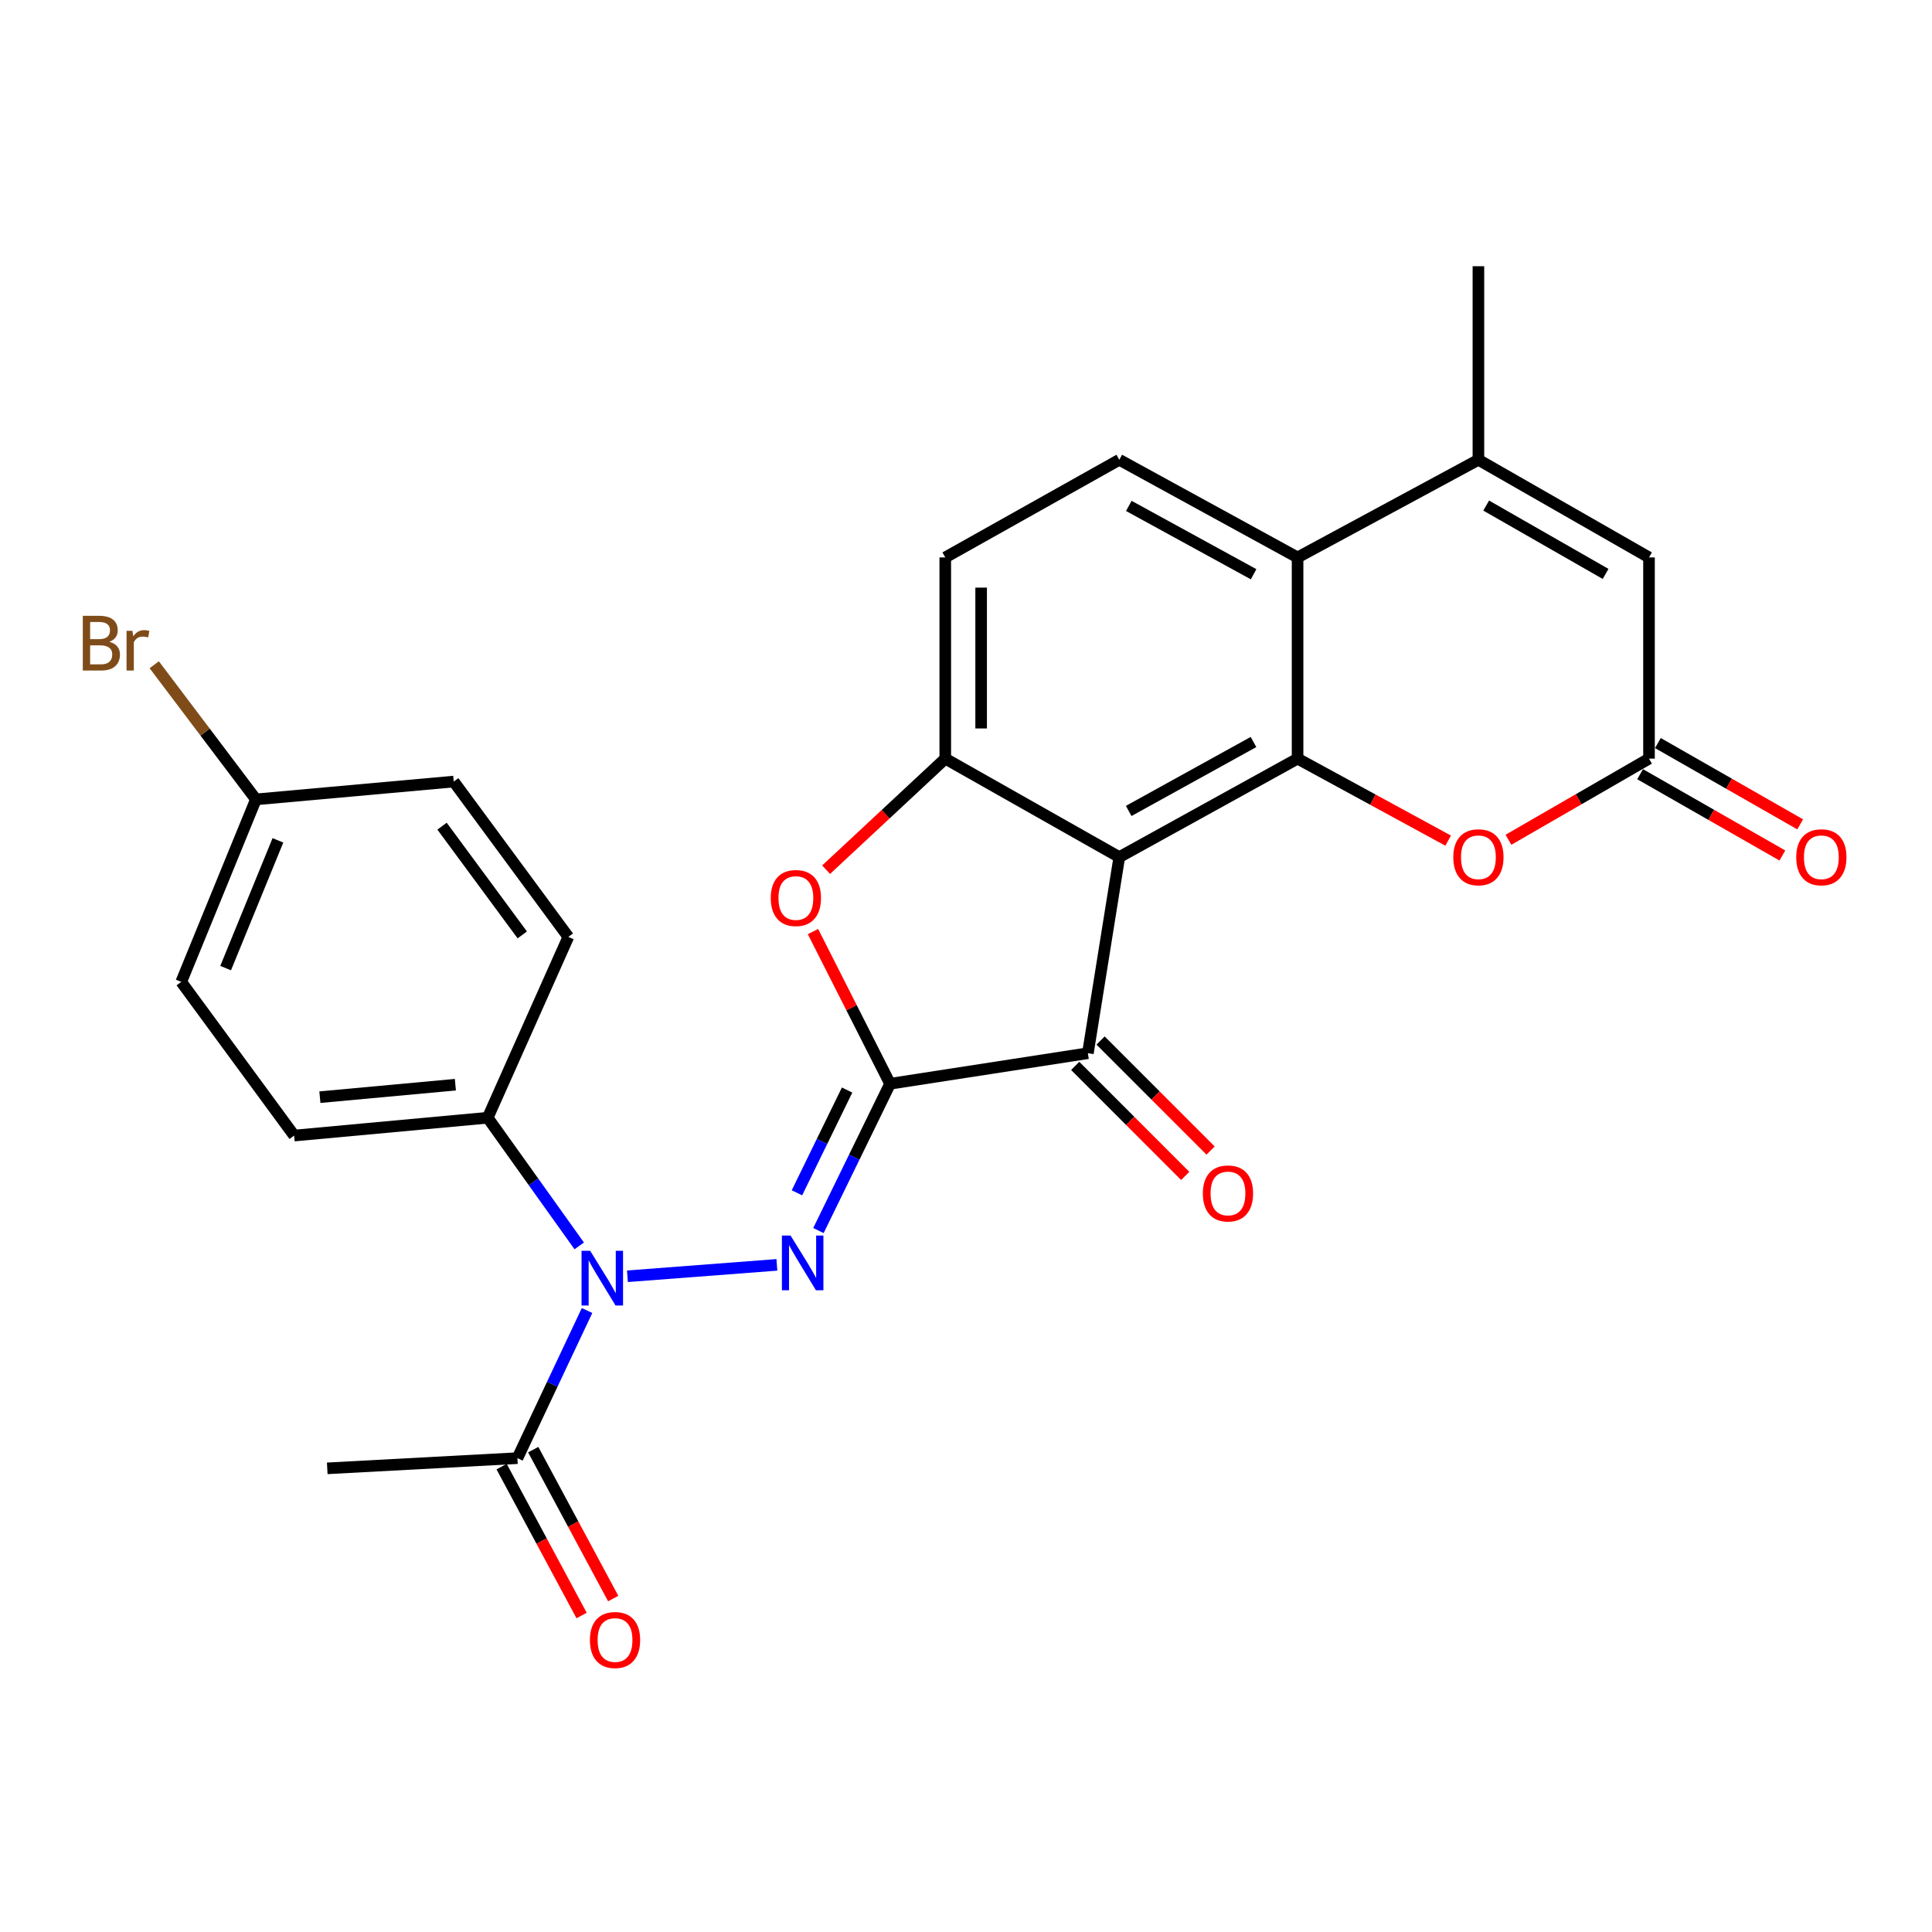 <?xml version='1.0' encoding='iso-8859-1'?>
<svg version='1.1' baseProfile='full'
              xmlns='http://www.w3.org/2000/svg'
                      xmlns:rdkit='http://www.rdkit.org/xml'
                      xmlns:xlink='http://www.w3.org/1999/xlink'
                  xml:space='preserve'
width='1000px' height='1000px' viewBox='0 0 1000 1000'>
<!-- END OF HEADER -->
<rect style='opacity:1.0;fill:#FFFFFF;stroke:none' width='1000' height='1000' x='0' y='0'> </rect>
<path class='bond-2' d='M 460.702,560.951 L 442.162,598.943' style='fill:none;fill-rule:evenodd;stroke:#000000;stroke-width:6px;stroke-linecap:butt;stroke-linejoin:miter;stroke-opacity:1' />
<path class='bond-2' d='M 442.162,598.943 L 423.622,636.935' style='fill:none;fill-rule:evenodd;stroke:#0000FF;stroke-width:6px;stroke-linecap:butt;stroke-linejoin:miter;stroke-opacity:1' />
<path class='bond-2' d='M 438.455,564.207 L 425.477,590.801' style='fill:none;fill-rule:evenodd;stroke:#000000;stroke-width:6px;stroke-linecap:butt;stroke-linejoin:miter;stroke-opacity:1' />
<path class='bond-2' d='M 425.477,590.801 L 412.5,617.396' style='fill:none;fill-rule:evenodd;stroke:#0000FF;stroke-width:6px;stroke-linecap:butt;stroke-linejoin:miter;stroke-opacity:1' />
<path class='bond-3' d='M 460.702,560.951 L 563.089,545.14' style='fill:none;fill-rule:evenodd;stroke:#000000;stroke-width:6px;stroke-linecap:butt;stroke-linejoin:miter;stroke-opacity:1' />
<path class='bond-4' d='M 460.702,560.951 L 440.747,521.57' style='fill:none;fill-rule:evenodd;stroke:#000000;stroke-width:6px;stroke-linecap:butt;stroke-linejoin:miter;stroke-opacity:1' />
<path class='bond-4' d='M 440.747,521.57 L 420.792,482.188' style='fill:none;fill-rule:evenodd;stroke:#FF0000;stroke-width:6px;stroke-linecap:butt;stroke-linejoin:miter;stroke-opacity:1' />
<path class='bond-0' d='M 579.344,443.64 L 563.089,545.14' style='fill:none;fill-rule:evenodd;stroke:#000000;stroke-width:6px;stroke-linecap:butt;stroke-linejoin:miter;stroke-opacity:1' />
<path class='bond-1' d='M 579.344,443.64 L 671.624,392.668' style='fill:none;fill-rule:evenodd;stroke:#000000;stroke-width:6px;stroke-linecap:butt;stroke-linejoin:miter;stroke-opacity:1' />
<path class='bond-1' d='M 584.209,419.743 L 648.805,384.062' style='fill:none;fill-rule:evenodd;stroke:#000000;stroke-width:6px;stroke-linecap:butt;stroke-linejoin:miter;stroke-opacity:1' />
<path class='bond-27' d='M 579.344,443.64 L 489.271,392.668' style='fill:none;fill-rule:evenodd;stroke:#000000;stroke-width:6px;stroke-linecap:butt;stroke-linejoin:miter;stroke-opacity:1' />
<path class='bond-7' d='M 671.624,392.668 L 671.624,288.527' style='fill:none;fill-rule:evenodd;stroke:#000000;stroke-width:6px;stroke-linecap:butt;stroke-linejoin:miter;stroke-opacity:1' />
<path class='bond-9' d='M 671.624,392.668 L 710.591,413.888' style='fill:none;fill-rule:evenodd;stroke:#000000;stroke-width:6px;stroke-linecap:butt;stroke-linejoin:miter;stroke-opacity:1' />
<path class='bond-9' d='M 710.591,413.888 L 749.559,435.109' style='fill:none;fill-rule:evenodd;stroke:#FF0000;stroke-width:6px;stroke-linecap:butt;stroke-linejoin:miter;stroke-opacity:1' />
<path class='bond-6' d='M 402.114,654.692 L 324.752,660.593' style='fill:none;fill-rule:evenodd;stroke:#0000FF;stroke-width:6px;stroke-linecap:butt;stroke-linejoin:miter;stroke-opacity:1' />
<path class='bond-16' d='M 556.525,551.704 L 584.997,580.176' style='fill:none;fill-rule:evenodd;stroke:#000000;stroke-width:6px;stroke-linecap:butt;stroke-linejoin:miter;stroke-opacity:1' />
<path class='bond-16' d='M 584.997,580.176 L 613.469,608.648' style='fill:none;fill-rule:evenodd;stroke:#FF0000;stroke-width:6px;stroke-linecap:butt;stroke-linejoin:miter;stroke-opacity:1' />
<path class='bond-16' d='M 569.653,538.576 L 598.125,567.048' style='fill:none;fill-rule:evenodd;stroke:#000000;stroke-width:6px;stroke-linecap:butt;stroke-linejoin:miter;stroke-opacity:1' />
<path class='bond-16' d='M 598.125,567.048 L 626.597,595.52' style='fill:none;fill-rule:evenodd;stroke:#FF0000;stroke-width:6px;stroke-linecap:butt;stroke-linejoin:miter;stroke-opacity:1' />
<path class='bond-5' d='M 427.59,450.153 L 458.431,421.411' style='fill:none;fill-rule:evenodd;stroke:#FF0000;stroke-width:6px;stroke-linecap:butt;stroke-linejoin:miter;stroke-opacity:1' />
<path class='bond-5' d='M 458.431,421.411 L 489.271,392.668' style='fill:none;fill-rule:evenodd;stroke:#000000;stroke-width:6px;stroke-linecap:butt;stroke-linejoin:miter;stroke-opacity:1' />
<path class='bond-15' d='M 489.271,392.668 L 489.271,288.527' style='fill:none;fill-rule:evenodd;stroke:#000000;stroke-width:6px;stroke-linecap:butt;stroke-linejoin:miter;stroke-opacity:1' />
<path class='bond-15' d='M 507.837,377.046 L 507.837,304.148' style='fill:none;fill-rule:evenodd;stroke:#000000;stroke-width:6px;stroke-linecap:butt;stroke-linejoin:miter;stroke-opacity:1' />
<path class='bond-12' d='M 303.854,678.32 L 285.836,716.526' style='fill:none;fill-rule:evenodd;stroke:#0000FF;stroke-width:6px;stroke-linecap:butt;stroke-linejoin:miter;stroke-opacity:1' />
<path class='bond-12' d='M 285.836,716.526 L 267.819,754.732' style='fill:none;fill-rule:evenodd;stroke:#000000;stroke-width:6px;stroke-linecap:butt;stroke-linejoin:miter;stroke-opacity:1' />
<path class='bond-14' d='M 299.81,644.874 L 276.12,611.705' style='fill:none;fill-rule:evenodd;stroke:#0000FF;stroke-width:6px;stroke-linecap:butt;stroke-linejoin:miter;stroke-opacity:1' />
<path class='bond-14' d='M 276.12,611.705 L 252.43,578.537' style='fill:none;fill-rule:evenodd;stroke:#000000;stroke-width:6px;stroke-linecap:butt;stroke-linejoin:miter;stroke-opacity:1' />
<path class='bond-8' d='M 671.624,288.527 L 765.224,237.988' style='fill:none;fill-rule:evenodd;stroke:#000000;stroke-width:6px;stroke-linecap:butt;stroke-linejoin:miter;stroke-opacity:1' />
<path class='bond-28' d='M 671.624,288.527 L 579.344,237.988' style='fill:none;fill-rule:evenodd;stroke:#000000;stroke-width:6px;stroke-linecap:butt;stroke-linejoin:miter;stroke-opacity:1' />
<path class='bond-28' d='M 648.864,297.229 L 584.268,261.852' style='fill:none;fill-rule:evenodd;stroke:#000000;stroke-width:6px;stroke-linecap:butt;stroke-linejoin:miter;stroke-opacity:1' />
<path class='bond-25' d='M 765.224,237.988 L 765.224,137.797' style='fill:none;fill-rule:evenodd;stroke:#000000;stroke-width:6px;stroke-linecap:butt;stroke-linejoin:miter;stroke-opacity:1' />
<path class='bond-30' d='M 765.224,237.988 L 853.522,288.527' style='fill:none;fill-rule:evenodd;stroke:#000000;stroke-width:6px;stroke-linecap:butt;stroke-linejoin:miter;stroke-opacity:1' />
<path class='bond-30' d='M 769.246,261.681 L 831.055,297.059' style='fill:none;fill-rule:evenodd;stroke:#000000;stroke-width:6px;stroke-linecap:butt;stroke-linejoin:miter;stroke-opacity:1' />
<path class='bond-10' d='M 780.772,434.664 L 817.147,413.666' style='fill:none;fill-rule:evenodd;stroke:#FF0000;stroke-width:6px;stroke-linecap:butt;stroke-linejoin:miter;stroke-opacity:1' />
<path class='bond-10' d='M 817.147,413.666 L 853.522,392.668' style='fill:none;fill-rule:evenodd;stroke:#000000;stroke-width:6px;stroke-linecap:butt;stroke-linejoin:miter;stroke-opacity:1' />
<path class='bond-11' d='M 853.522,392.668 L 853.522,288.527' style='fill:none;fill-rule:evenodd;stroke:#000000;stroke-width:6px;stroke-linecap:butt;stroke-linejoin:miter;stroke-opacity:1' />
<path class='bond-17' d='M 848.917,400.727 L 885.735,421.765' style='fill:none;fill-rule:evenodd;stroke:#000000;stroke-width:6px;stroke-linecap:butt;stroke-linejoin:miter;stroke-opacity:1' />
<path class='bond-17' d='M 885.735,421.765 L 922.554,442.803' style='fill:none;fill-rule:evenodd;stroke:#FF0000;stroke-width:6px;stroke-linecap:butt;stroke-linejoin:miter;stroke-opacity:1' />
<path class='bond-17' d='M 858.127,384.608 L 894.946,405.646' style='fill:none;fill-rule:evenodd;stroke:#000000;stroke-width:6px;stroke-linecap:butt;stroke-linejoin:miter;stroke-opacity:1' />
<path class='bond-17' d='M 894.946,405.646 L 931.765,426.684' style='fill:none;fill-rule:evenodd;stroke:#FF0000;stroke-width:6px;stroke-linecap:butt;stroke-linejoin:miter;stroke-opacity:1' />
<path class='bond-18' d='M 259.641,759.124 L 280.338,797.656' style='fill:none;fill-rule:evenodd;stroke:#000000;stroke-width:6px;stroke-linecap:butt;stroke-linejoin:miter;stroke-opacity:1' />
<path class='bond-18' d='M 280.338,797.656 L 301.034,836.189' style='fill:none;fill-rule:evenodd;stroke:#FF0000;stroke-width:6px;stroke-linecap:butt;stroke-linejoin:miter;stroke-opacity:1' />
<path class='bond-18' d='M 275.996,750.339 L 296.693,788.872' style='fill:none;fill-rule:evenodd;stroke:#000000;stroke-width:6px;stroke-linecap:butt;stroke-linejoin:miter;stroke-opacity:1' />
<path class='bond-18' d='M 296.693,788.872 L 317.389,827.404' style='fill:none;fill-rule:evenodd;stroke:#FF0000;stroke-width:6px;stroke-linecap:butt;stroke-linejoin:miter;stroke-opacity:1' />
<path class='bond-26' d='M 267.819,754.732 L 169.382,760.012' style='fill:none;fill-rule:evenodd;stroke:#000000;stroke-width:6px;stroke-linecap:butt;stroke-linejoin:miter;stroke-opacity:1' />
<path class='bond-13' d='M 579.344,237.988 L 489.271,288.527' style='fill:none;fill-rule:evenodd;stroke:#000000;stroke-width:6px;stroke-linecap:butt;stroke-linejoin:miter;stroke-opacity:1' />
<path class='bond-19' d='M 252.43,578.537 L 152.25,587.768' style='fill:none;fill-rule:evenodd;stroke:#000000;stroke-width:6px;stroke-linecap:butt;stroke-linejoin:miter;stroke-opacity:1' />
<path class='bond-19' d='M 235.7,561.435 L 165.574,567.896' style='fill:none;fill-rule:evenodd;stroke:#000000;stroke-width:6px;stroke-linecap:butt;stroke-linejoin:miter;stroke-opacity:1' />
<path class='bond-20' d='M 252.43,578.537 L 294.171,484.947' style='fill:none;fill-rule:evenodd;stroke:#000000;stroke-width:6px;stroke-linecap:butt;stroke-linejoin:miter;stroke-opacity:1' />
<path class='bond-22' d='M 152.25,587.768 L 93.811,508.226' style='fill:none;fill-rule:evenodd;stroke:#000000;stroke-width:6px;stroke-linecap:butt;stroke-linejoin:miter;stroke-opacity:1' />
<path class='bond-23' d='M 294.171,484.947 L 234.845,404.539' style='fill:none;fill-rule:evenodd;stroke:#000000;stroke-width:6px;stroke-linecap:butt;stroke-linejoin:miter;stroke-opacity:1' />
<path class='bond-23' d='M 270.333,483.908 L 228.805,427.623' style='fill:none;fill-rule:evenodd;stroke:#000000;stroke-width:6px;stroke-linecap:butt;stroke-linejoin:miter;stroke-opacity:1' />
<path class='bond-21' d='M 132.468,413.76 L 234.845,404.539' style='fill:none;fill-rule:evenodd;stroke:#000000;stroke-width:6px;stroke-linecap:butt;stroke-linejoin:miter;stroke-opacity:1' />
<path class='bond-24' d='M 132.468,413.76 L 106.149,378.916' style='fill:none;fill-rule:evenodd;stroke:#000000;stroke-width:6px;stroke-linecap:butt;stroke-linejoin:miter;stroke-opacity:1' />
<path class='bond-24' d='M 106.149,378.916 L 79.831,344.073' style='fill:none;fill-rule:evenodd;stroke:#7F4C19;stroke-width:6px;stroke-linecap:butt;stroke-linejoin:miter;stroke-opacity:1' />
<path class='bond-29' d='M 132.468,413.76 L 93.811,508.226' style='fill:none;fill-rule:evenodd;stroke:#000000;stroke-width:6px;stroke-linecap:butt;stroke-linejoin:miter;stroke-opacity:1' />
<path class='bond-29' d='M 143.851,434.961 L 116.791,501.087' style='fill:none;fill-rule:evenodd;stroke:#000000;stroke-width:6px;stroke-linecap:butt;stroke-linejoin:miter;stroke-opacity:1' />
<path  class='atom-3' d='M 409.194 639.515
L 418.474 654.515
Q 419.394 655.995, 420.874 658.675
Q 422.354 661.355, 422.434 661.515
L 422.434 639.515
L 426.194 639.515
L 426.194 667.835
L 422.314 667.835
L 412.354 651.435
Q 411.194 649.515, 409.954 647.315
Q 408.754 645.115, 408.394 644.435
L 408.394 667.835
L 404.714 667.835
L 404.714 639.515
L 409.194 639.515
' fill='#0000FF'/>
<path  class='atom-5' d='M 398.947 464.812
Q 398.947 458.012, 402.307 454.212
Q 405.667 450.412, 411.947 450.412
Q 418.227 450.412, 421.587 454.212
Q 424.947 458.012, 424.947 464.812
Q 424.947 471.692, 421.547 475.612
Q 418.147 479.492, 411.947 479.492
Q 405.707 479.492, 402.307 475.612
Q 398.947 471.732, 398.947 464.812
M 411.947 476.292
Q 416.267 476.292, 418.587 473.412
Q 420.947 470.492, 420.947 464.812
Q 420.947 459.252, 418.587 456.452
Q 416.267 453.612, 411.947 453.612
Q 407.627 453.612, 405.267 456.412
Q 402.947 459.212, 402.947 464.812
Q 402.947 470.532, 405.267 473.412
Q 407.627 476.292, 411.947 476.292
' fill='#FF0000'/>
<path  class='atom-7' d='M 305.486 647.426
L 314.766 662.426
Q 315.686 663.906, 317.166 666.586
Q 318.646 669.266, 318.726 669.426
L 318.726 647.426
L 322.486 647.426
L 322.486 675.746
L 318.606 675.746
L 308.646 659.346
Q 307.486 657.426, 306.246 655.226
Q 305.046 653.026, 304.686 652.346
L 304.686 675.746
L 301.006 675.746
L 301.006 647.426
L 305.486 647.426
' fill='#0000FF'/>
<path  class='atom-10' d='M 752.224 443.72
Q 752.224 436.92, 755.584 433.12
Q 758.944 429.32, 765.224 429.32
Q 771.504 429.32, 774.864 433.12
Q 778.224 436.92, 778.224 443.72
Q 778.224 450.6, 774.824 454.52
Q 771.424 458.4, 765.224 458.4
Q 758.984 458.4, 755.584 454.52
Q 752.224 450.64, 752.224 443.72
M 765.224 455.2
Q 769.544 455.2, 771.864 452.32
Q 774.224 449.4, 774.224 443.72
Q 774.224 438.16, 771.864 435.36
Q 769.544 432.52, 765.224 432.52
Q 760.904 432.52, 758.544 435.32
Q 756.224 438.12, 756.224 443.72
Q 756.224 449.44, 758.544 452.32
Q 760.904 455.2, 765.224 455.2
' fill='#FF0000'/>
<path  class='atom-17' d='M 622.597 617.728
Q 622.597 610.928, 625.957 607.128
Q 629.317 603.328, 635.597 603.328
Q 641.877 603.328, 645.237 607.128
Q 648.597 610.928, 648.597 617.728
Q 648.597 624.608, 645.197 628.528
Q 641.797 632.408, 635.597 632.408
Q 629.357 632.408, 625.957 628.528
Q 622.597 624.648, 622.597 617.728
M 635.597 629.208
Q 639.917 629.208, 642.237 626.328
Q 644.597 623.408, 644.597 617.728
Q 644.597 612.168, 642.237 609.368
Q 639.917 606.528, 635.597 606.528
Q 631.277 606.528, 628.917 609.328
Q 626.597 612.128, 626.597 617.728
Q 626.597 623.448, 628.917 626.328
Q 631.277 629.208, 635.597 629.208
' fill='#FF0000'/>
<path  class='atom-18' d='M 929.728 443.72
Q 929.728 436.92, 933.088 433.12
Q 936.448 429.32, 942.728 429.32
Q 949.008 429.32, 952.368 433.12
Q 955.728 436.92, 955.728 443.72
Q 955.728 450.6, 952.328 454.52
Q 948.928 458.4, 942.728 458.4
Q 936.488 458.4, 933.088 454.52
Q 929.728 450.64, 929.728 443.72
M 942.728 455.2
Q 947.048 455.2, 949.368 452.32
Q 951.728 449.4, 951.728 443.72
Q 951.728 438.16, 949.368 435.36
Q 947.048 432.52, 942.728 432.52
Q 938.408 432.52, 936.048 435.32
Q 933.728 438.12, 933.728 443.72
Q 933.728 449.44, 936.048 452.32
Q 938.408 455.2, 942.728 455.2
' fill='#FF0000'/>
<path  class='atom-19' d='M 305.337 848.865
Q 305.337 842.065, 308.697 838.265
Q 312.057 834.465, 318.337 834.465
Q 324.617 834.465, 327.977 838.265
Q 331.337 842.065, 331.337 848.865
Q 331.337 855.745, 327.937 859.665
Q 324.537 863.545, 318.337 863.545
Q 312.097 863.545, 308.697 859.665
Q 305.337 855.785, 305.337 848.865
M 318.337 860.345
Q 322.657 860.345, 324.977 857.465
Q 327.337 854.545, 327.337 848.865
Q 327.337 843.305, 324.977 840.505
Q 322.657 837.665, 318.337 837.665
Q 314.017 837.665, 311.657 840.465
Q 309.337 843.265, 309.337 848.865
Q 309.337 854.585, 311.657 857.465
Q 314.017 860.345, 318.337 860.345
' fill='#FF0000'/>
<path  class='atom-25' d='M 56.618 332.188
Q 59.338 332.948, 60.698 334.628
Q 62.098 336.268, 62.098 338.708
Q 62.098 342.628, 59.578 344.868
Q 57.098 347.068, 52.378 347.068
L 42.858 347.068
L 42.858 318.748
L 51.218 318.748
Q 56.058 318.748, 58.498 320.708
Q 60.938 322.668, 60.938 326.268
Q 60.938 330.548, 56.618 332.188
M 46.658 321.948
L 46.658 330.828
L 51.218 330.828
Q 54.018 330.828, 55.458 329.708
Q 56.938 328.548, 56.938 326.268
Q 56.938 321.948, 51.218 321.948
L 46.658 321.948
M 52.378 343.868
Q 55.138 343.868, 56.618 342.548
Q 58.098 341.228, 58.098 338.708
Q 58.098 336.388, 56.458 335.228
Q 54.858 334.028, 51.778 334.028
L 46.658 334.028
L 46.658 343.868
L 52.378 343.868
' fill='#7F4C19'/>
<path  class='atom-25' d='M 68.538 326.508
L 68.978 329.348
Q 71.138 326.148, 74.658 326.148
Q 75.778 326.148, 77.298 326.548
L 76.698 329.908
Q 74.978 329.508, 74.018 329.508
Q 72.338 329.508, 71.218 330.188
Q 70.138 330.828, 69.258 332.388
L 69.258 347.068
L 65.498 347.068
L 65.498 326.508
L 68.538 326.508
' fill='#7F4C19'/>
</svg>
